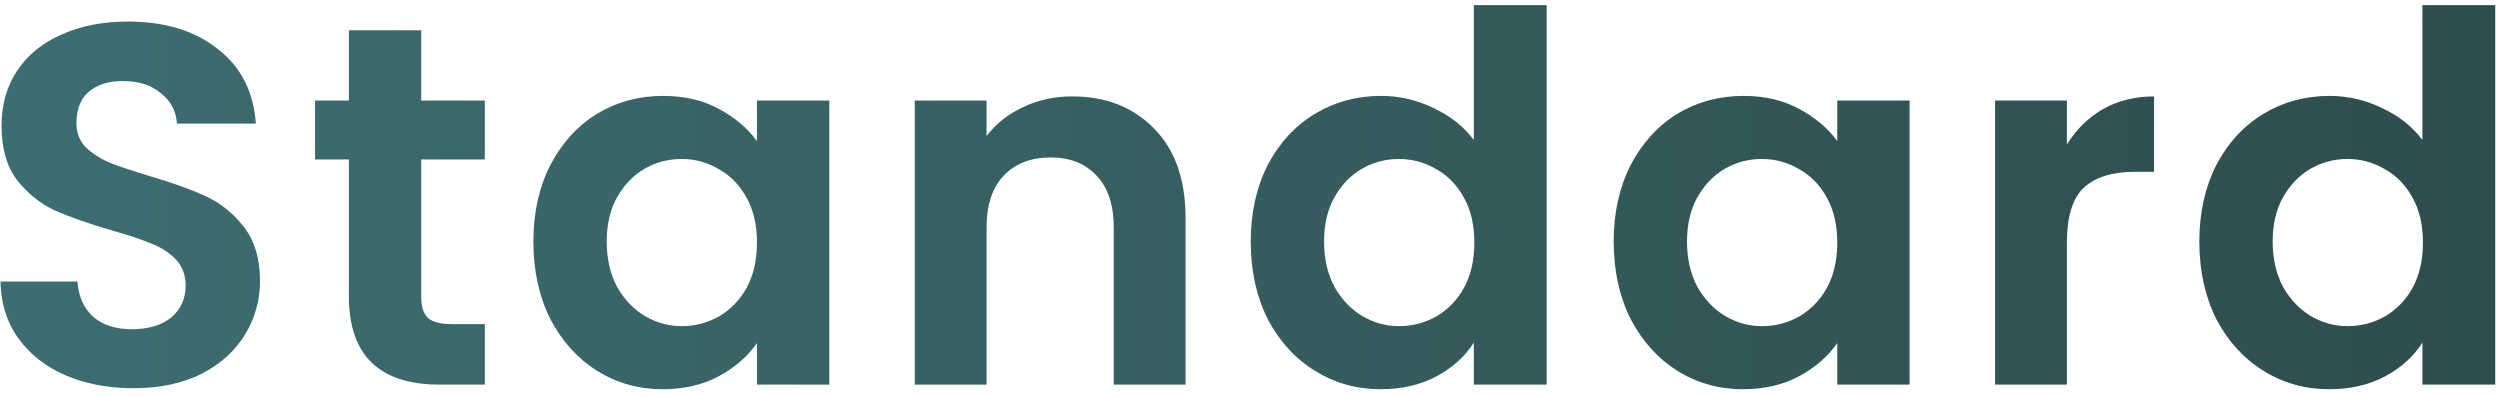 <svg width="195" height="31" viewBox="0 0 195 31" fill="none" xmlns="http://www.w3.org/2000/svg">
<path d="M10.4 30.28C8.453 30.28 6.693 29.947 5.12 29.28C3.573 28.613 2.347 27.653 1.44 26.4C0.533 25.147 0.067 23.667 0.04 21.96H6.04C6.12 23.107 6.52 24.013 7.24 24.68C7.987 25.347 9 25.68 10.28 25.68C11.587 25.68 12.613 25.373 13.36 24.76C14.107 24.12 14.48 23.293 14.48 22.28C14.48 21.453 14.227 20.773 13.72 20.24C13.213 19.707 12.573 19.293 11.8 19C11.053 18.68 10.013 18.333 8.68 17.96C6.867 17.427 5.387 16.907 4.24 16.4C3.12 15.867 2.147 15.08 1.32 14.04C0.52 12.973 0.12 11.56 0.12 9.8C0.12 8.147 0.533 6.707 1.36 5.48C2.187 4.253 3.347 3.32 4.84 2.68C6.333 2.013 8.04 1.68 9.96 1.68C12.84 1.68 15.173 2.387 16.96 3.8C18.773 5.187 19.773 7.133 19.96 9.64H13.8C13.747 8.68 13.333 7.893 12.56 7.28C11.813 6.64 10.813 6.32 9.56 6.32C8.467 6.32 7.587 6.6 6.92 7.16C6.28 7.72 5.96 8.533 5.96 9.6C5.96 10.347 6.2 10.973 6.68 11.48C7.187 11.96 7.8 12.36 8.52 12.68C9.267 12.973 10.307 13.32 11.64 13.72C13.453 14.253 14.933 14.787 16.08 15.32C17.227 15.853 18.213 16.653 19.04 17.72C19.867 18.787 20.28 20.187 20.28 21.92C20.28 23.413 19.893 24.8 19.12 26.08C18.347 27.36 17.213 28.387 15.72 29.16C14.227 29.907 12.453 30.28 10.4 30.28ZM32.855 12.44V23.16C32.855 23.907 33.028 24.453 33.375 24.8C33.748 25.12 34.362 25.28 35.215 25.28H37.815V30H34.295C29.575 30 27.215 27.707 27.215 23.12V12.44H24.575V7.84H27.215V2.36H32.855V7.84H37.815V12.44H32.855ZM41.603 18.84C41.603 16.6 42.043 14.613 42.923 12.88C43.83 11.147 45.043 9.813 46.563 8.88C48.109 7.947 49.83 7.48 51.723 7.48C53.376 7.48 54.816 7.813 56.043 8.48C57.296 9.147 58.296 9.987 59.043 11V7.84H64.683V30H59.043V26.76C58.323 27.8 57.323 28.667 56.043 29.36C54.789 30.027 53.336 30.36 51.683 30.36C49.816 30.36 48.109 29.88 46.563 28.92C45.043 27.96 43.83 26.613 42.923 24.88C42.043 23.12 41.603 21.107 41.603 18.84ZM59.043 18.92C59.043 17.56 58.776 16.4 58.243 15.44C57.709 14.453 56.989 13.707 56.083 13.2C55.176 12.667 54.203 12.4 53.163 12.4C52.123 12.4 51.163 12.653 50.283 13.16C49.403 13.667 48.683 14.413 48.123 15.4C47.59 16.36 47.323 17.507 47.323 18.84C47.323 20.173 47.59 21.347 48.123 22.36C48.683 23.347 49.403 24.107 50.283 24.64C51.19 25.173 52.15 25.44 53.163 25.44C54.203 25.44 55.176 25.187 56.083 24.68C56.989 24.147 57.709 23.4 58.243 22.44C58.776 21.453 59.043 20.28 59.043 18.92ZM83.632 7.52C86.272 7.52 88.406 8.36 90.032 10.04C91.659 11.693 92.472 14.013 92.472 17V30H86.872V17.76C86.872 16 86.432 14.653 85.552 13.72C84.672 12.76 83.472 12.28 81.952 12.28C80.406 12.28 79.179 12.76 78.272 13.72C77.392 14.653 76.952 16 76.952 17.76V30H71.352V7.84H76.952V10.6C77.699 9.64 78.645 8.893 79.792 8.36C80.966 7.8 82.246 7.52 83.632 7.52ZM97.558 18.84C97.558 16.6 97.998 14.613 98.877 12.88C99.784 11.147 101.011 9.813 102.558 8.88C104.104 7.947 105.824 7.48 107.718 7.48C109.158 7.48 110.531 7.8 111.838 8.44C113.144 9.053 114.184 9.88 114.958 10.92V0.4H120.638V30H114.958V26.72C114.264 27.813 113.291 28.693 112.038 29.36C110.784 30.027 109.331 30.36 107.678 30.36C105.811 30.36 104.104 29.88 102.558 28.92C101.011 27.96 99.784 26.613 98.877 24.88C97.998 23.12 97.558 21.107 97.558 18.84ZM114.998 18.92C114.998 17.56 114.731 16.4 114.198 15.44C113.664 14.453 112.944 13.707 112.038 13.2C111.131 12.667 110.158 12.4 109.118 12.4C108.078 12.4 107.118 12.653 106.238 13.16C105.358 13.667 104.638 14.413 104.078 15.4C103.544 16.36 103.278 17.507 103.278 18.84C103.278 20.173 103.544 21.347 104.078 22.36C104.638 23.347 105.358 24.107 106.238 24.64C107.144 25.173 108.104 25.44 109.118 25.44C110.158 25.44 111.131 25.187 112.038 24.68C112.944 24.147 113.664 23.4 114.198 22.44C114.731 21.453 114.998 20.28 114.998 18.92ZM125.867 18.84C125.867 16.6 126.307 14.613 127.187 12.88C128.094 11.147 129.307 9.813 130.827 8.88C132.374 7.947 134.094 7.48 135.987 7.48C137.64 7.48 139.08 7.813 140.307 8.48C141.56 9.147 142.56 9.987 143.307 11V7.84H148.947V30H143.307V26.76C142.587 27.8 141.587 28.667 140.307 29.36C139.054 30.027 137.6 30.36 135.947 30.36C134.08 30.36 132.374 29.88 130.827 28.92C129.307 27.96 128.094 26.613 127.187 24.88C126.307 23.12 125.867 21.107 125.867 18.84ZM143.307 18.92C143.307 17.56 143.04 16.4 142.507 15.44C141.974 14.453 141.254 13.707 140.347 13.2C139.44 12.667 138.467 12.4 137.427 12.4C136.387 12.4 135.427 12.653 134.547 13.16C133.667 13.667 132.947 14.413 132.387 15.4C131.854 16.36 131.587 17.507 131.587 18.84C131.587 20.173 131.854 21.347 132.387 22.36C132.947 23.347 133.667 24.107 134.547 24.64C135.454 25.173 136.414 25.44 137.427 25.44C138.467 25.44 139.44 25.187 140.347 24.68C141.254 24.147 141.974 23.4 142.507 22.44C143.04 21.453 143.307 20.28 143.307 18.92ZM161.216 11.28C161.936 10.107 162.87 9.187 164.016 8.52C165.19 7.853 166.523 7.52 168.016 7.52V13.4H166.536C164.776 13.4 163.443 13.813 162.536 14.64C161.656 15.467 161.216 16.907 161.216 18.96V30H155.616V7.84H161.216V11.28ZM171.548 18.84C171.548 16.6 171.988 14.613 172.868 12.88C173.775 11.147 175.001 9.813 176.548 8.88C178.095 7.947 179.815 7.48 181.708 7.48C183.148 7.48 184.521 7.8 185.828 8.44C187.135 9.053 188.175 9.88 188.948 10.92V0.4H194.628V30H188.948V26.72C188.255 27.813 187.281 28.693 186.028 29.36C184.775 30.027 183.321 30.36 181.668 30.36C179.801 30.36 178.095 29.88 176.548 28.92C175.001 27.96 173.775 26.613 172.868 24.88C171.988 23.12 171.548 21.107 171.548 18.84ZM188.988 18.92C188.988 17.56 188.721 16.4 188.188 15.44C187.655 14.453 186.935 13.707 186.028 13.2C185.121 12.667 184.148 12.4 183.108 12.4C182.068 12.4 181.108 12.653 180.228 13.16C179.348 13.667 178.628 14.413 178.068 15.4C177.535 16.36 177.268 17.507 177.268 18.84C177.268 20.173 177.535 21.347 178.068 22.36C178.628 23.347 179.348 24.107 180.228 24.64C181.135 25.173 182.095 25.44 183.108 25.44C184.148 25.44 185.121 25.187 186.028 24.68C186.935 24.147 187.655 23.4 188.188 22.44C188.721 21.453 188.988 20.28 188.988 18.92Z" fill="url(#paint0_linear_297_746)"/>
<defs>
<linearGradient id="paint0_linear_297_746" x1="-2" y1="16" x2="198" y2="16" gradientUnits="userSpaceOnUse">
<stop stop-color="#3C6E71"/>
<stop offset="1" stop-color="#2E4C4D"/>
</linearGradient>
</defs>
</svg>
